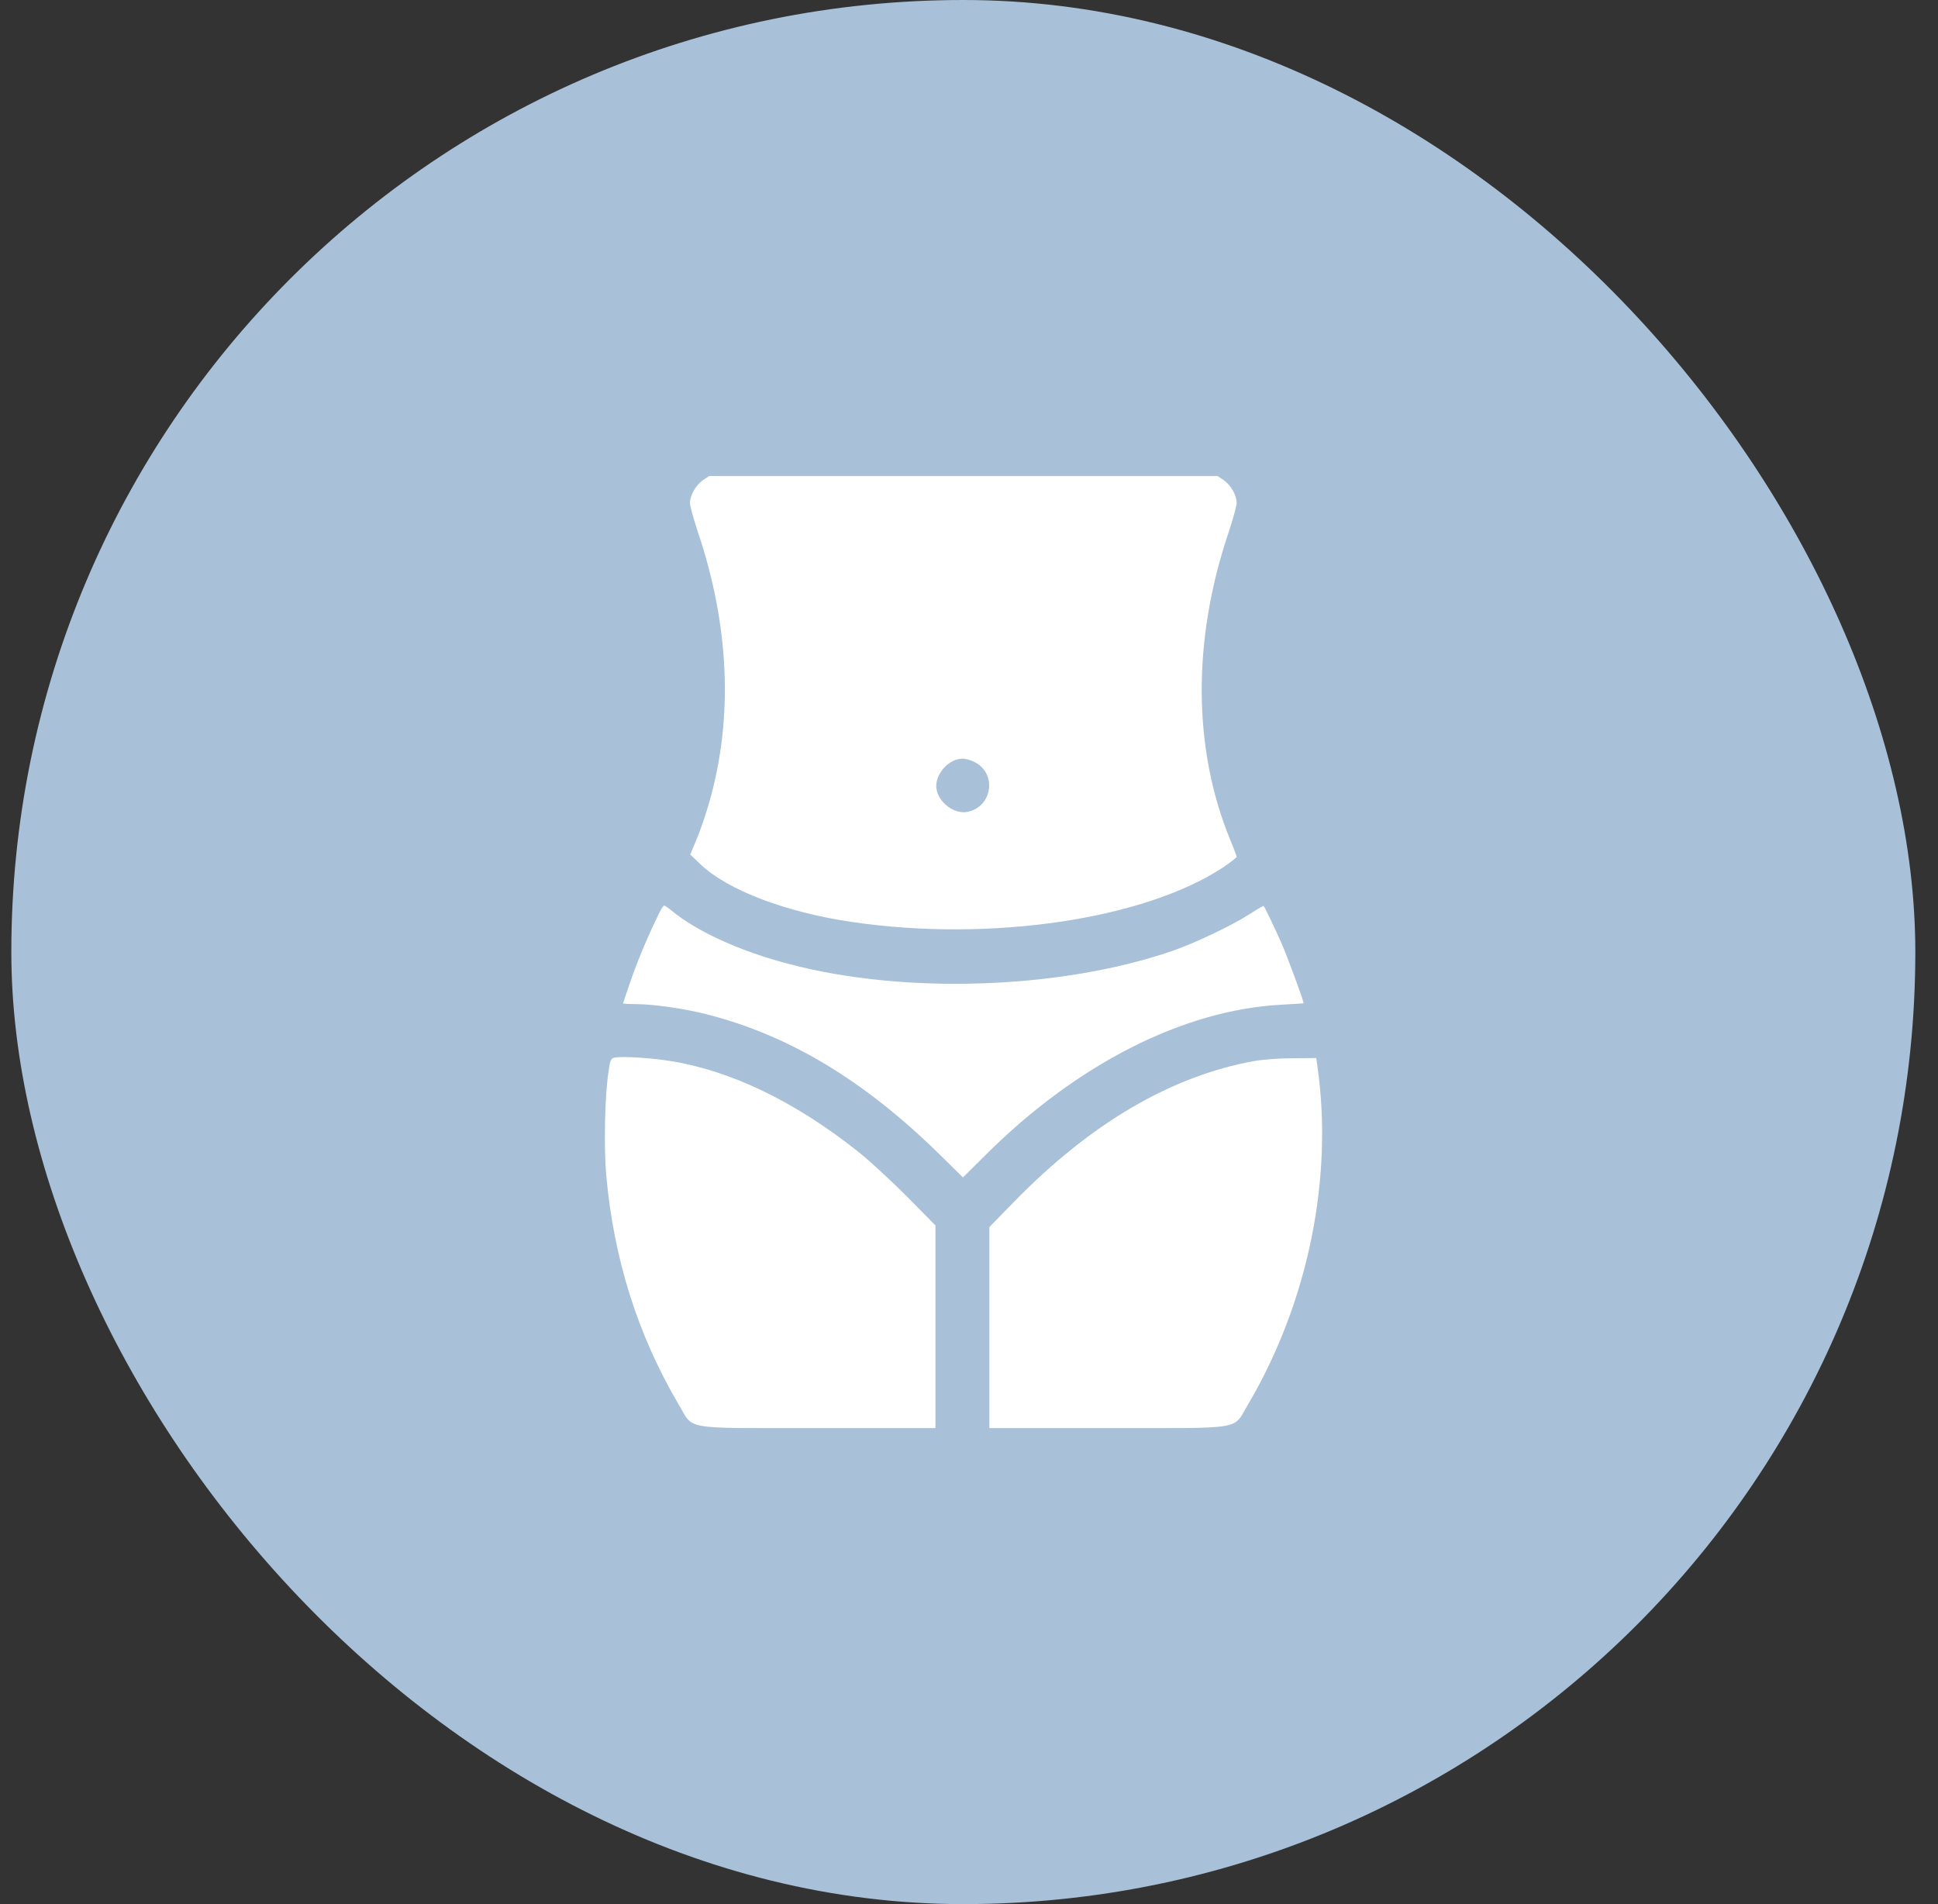 <?xml version="1.0" encoding="UTF-8"?> <svg xmlns="http://www.w3.org/2000/svg" width="57" height="56" viewBox="0 0 57 56" fill="none"><rect x="0" y="0" width="57" height="56" fill="#333333" stroke="none"/><rect x="0.333" width="56" height="56" rx="28" fill="#A8C0D8"></rect><g clip-path="url(#clip0_170_129)"><path d="M20.677 14.12C20.464 14.268 20.294 14.563 20.294 14.793C20.294 14.88 20.393 15.241 20.508 15.591C21.454 18.37 21.574 21.099 20.863 23.587C20.765 23.937 20.595 24.429 20.491 24.68L20.3 25.129L20.595 25.413C21.404 26.184 23.122 26.835 25.085 27.12C29.143 27.71 33.66 27.038 35.979 25.506C36.192 25.359 36.372 25.222 36.372 25.2C36.372 25.178 36.29 24.954 36.187 24.708C35.082 22.028 35.065 18.834 36.132 15.668C36.263 15.274 36.372 14.88 36.372 14.793C36.372 14.563 36.203 14.268 35.99 14.12L35.809 14H28.333H20.858L20.677 14.12ZM28.662 22.411C29.329 22.745 29.192 23.729 28.454 23.877C28.076 23.953 27.622 23.62 27.546 23.22C27.469 22.805 27.88 22.318 28.306 22.312C28.399 22.312 28.558 22.356 28.662 22.411Z" fill="white"></path><path d="M19.37 26.89C19.069 27.502 18.747 28.268 18.544 28.859C18.424 29.203 18.326 29.498 18.326 29.509C18.326 29.52 18.49 29.531 18.697 29.531C19.212 29.531 20.13 29.663 20.77 29.827C23.193 30.439 25.397 31.762 27.606 33.923L28.322 34.628L28.984 33.972C31.669 31.292 34.819 29.695 37.701 29.548C38.051 29.531 38.341 29.509 38.341 29.504C38.341 29.427 37.86 28.12 37.69 27.738C37.493 27.295 37.204 26.688 37.165 26.644C37.154 26.633 36.974 26.742 36.761 26.879C36.236 27.218 35.158 27.732 34.48 27.967C31.204 29.094 26.622 29.252 23.22 28.355C21.765 27.978 20.475 27.387 19.731 26.764C19.643 26.693 19.556 26.633 19.534 26.633C19.512 26.633 19.436 26.748 19.37 26.89Z" fill="white"></path><path d="M18.101 31.101C17.965 31.123 17.948 31.15 17.894 31.544C17.79 32.227 17.757 33.693 17.828 34.535C18.047 37.013 18.752 39.255 19.966 41.316C20.415 42.066 20.015 42 24.057 42H27.513V39.02V36.039L26.654 35.169C26.179 34.694 25.533 34.098 25.216 33.852C23.379 32.397 21.497 31.489 19.72 31.205C19.19 31.117 18.331 31.062 18.101 31.101Z" fill="white"></path><path d="M36.892 31.205C34.458 31.642 32.08 33.031 29.826 35.344L29.099 36.088V39.047V42H32.588C36.657 42 36.252 42.066 36.701 41.316C38.472 38.314 39.222 34.65 38.746 31.347L38.713 31.117L38.019 31.123C37.641 31.123 37.133 31.161 36.892 31.205Z" fill="white"></path></g><defs><clipPath id="clip0_170_129"><rect width="28" height="28" fill="white" transform="translate(14.333 14)"></rect></clipPath></defs></svg> 